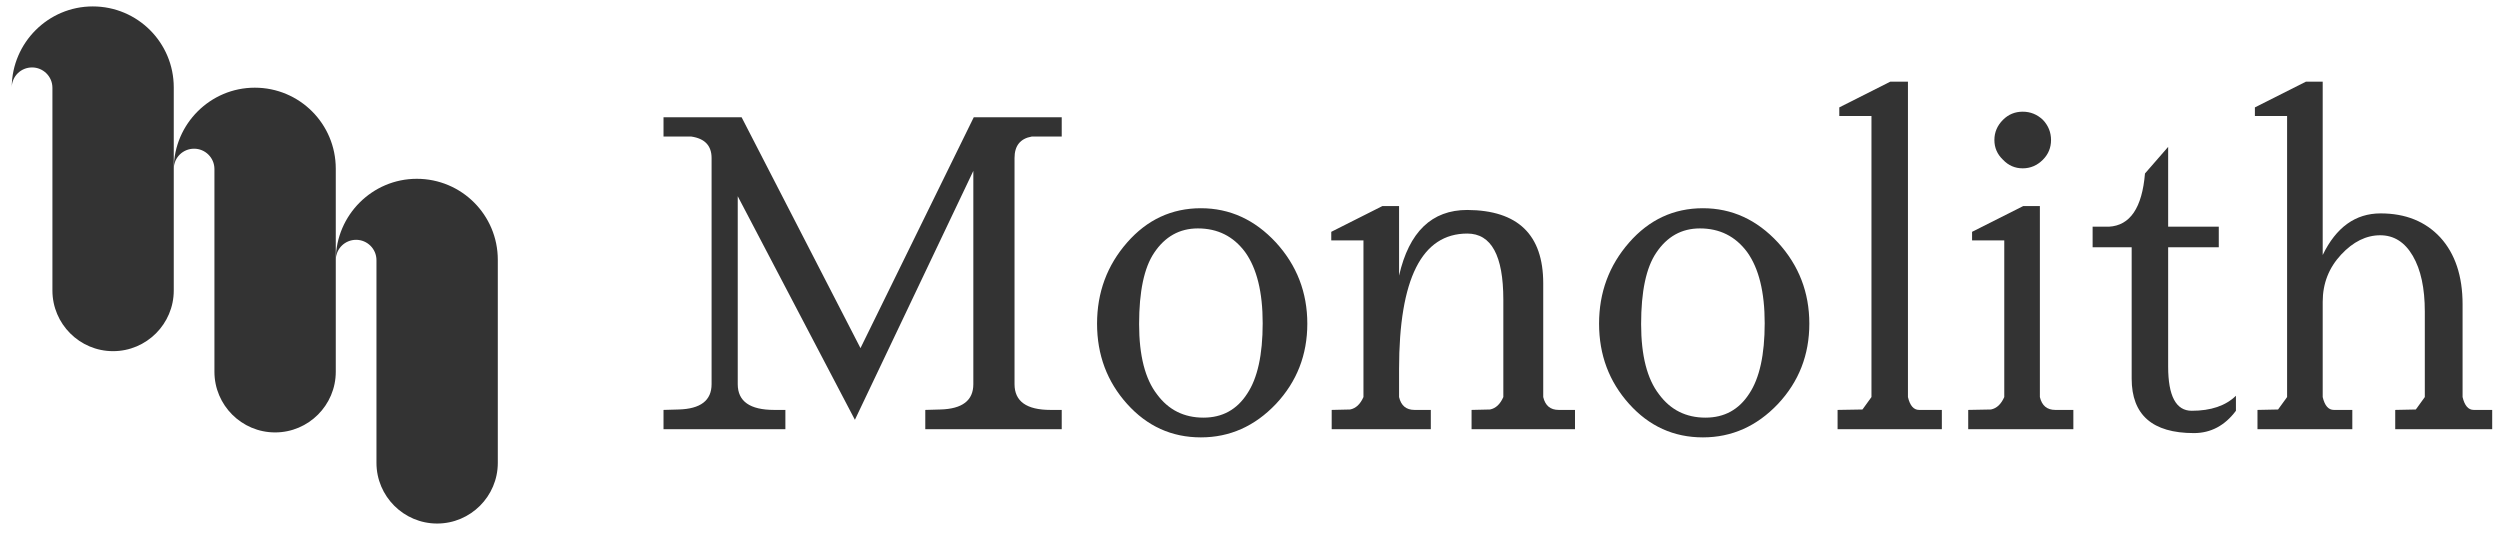 <svg width="123" height="27" viewBox="0 0 123 27" fill="none" xmlns="http://www.w3.org/2000/svg">
<g clip-path="url(#clip0_1400_954)">
<path d="M8.549 4.302C8.549 2.097 6.768 0.316 4.563 0.316C2.375 0.316 0.594 2.097 0.577 4.285C0.594 3.743 1.035 3.318 1.578 3.318C2.121 3.318 2.579 3.759 2.579 4.319C2.579 6.694 2.579 11.969 2.579 14.292C2.579 15.937 3.918 17.277 5.564 17.277C7.209 17.277 8.549 15.937 8.549 14.292V4.302Z" fill="black" fill-opacity="0.8"/>
<path d="M16.52 8.3C16.52 6.095 14.74 4.314 12.535 4.314C10.347 4.314 8.566 6.095 8.549 8.283C8.566 7.74 9.007 7.316 9.55 7.316C10.092 7.316 10.55 7.757 10.55 8.317C10.55 10.691 10.55 15.966 10.55 18.29C10.55 19.935 11.89 21.275 13.535 21.275C15.181 21.275 16.52 19.935 16.52 18.29V8.3Z" fill="black" fill-opacity="0.8"/>
<path d="M24.492 12.783C24.492 10.578 22.711 8.797 20.506 8.797C18.318 8.797 16.538 10.578 16.52 12.766C16.538 12.223 16.978 11.799 17.521 11.799C18.064 11.799 18.522 12.24 18.522 12.8C18.522 15.174 18.522 20.449 18.522 22.773C18.522 24.418 19.862 25.758 21.507 25.758C23.152 25.758 24.492 24.418 24.492 22.773V12.783Z" fill="black" fill-opacity="0.8"/>
<path d="M36.297 9.654V18.901C36.297 19.746 36.896 20.168 38.092 20.168H38.641V21.118H32.645V20.168L33.384 20.147C34.468 20.119 35.01 19.704 35.01 18.901V7.775C35.01 7.17 34.679 6.818 34.017 6.719H32.645V5.769H36.487L42.336 17.128L47.909 5.769H52.237V6.719H50.76C50.197 6.818 49.915 7.17 49.915 7.775V18.901C49.915 19.746 50.506 20.168 51.688 20.168H52.237V21.118H45.524V20.168L46.263 20.147C47.346 20.119 47.888 19.704 47.888 18.901V8.408L42.061 20.654L36.297 9.654Z" fill="black" fill-opacity="0.8"/>
<path d="M61.258 12.399C60.681 11.624 59.907 11.238 58.936 11.238C58.035 11.238 57.317 11.639 56.782 12.441C56.29 13.173 56.044 14.341 56.044 15.946C56.044 17.494 56.339 18.648 56.93 19.408C57.493 20.168 58.253 20.548 59.211 20.548C60.139 20.548 60.857 20.154 61.364 19.366C61.871 18.606 62.124 17.452 62.124 15.903C62.124 14.369 61.836 13.201 61.258 12.399ZM55.452 19.872C54.467 18.775 53.975 17.459 53.975 15.925C53.975 14.39 54.467 13.06 55.452 11.934C56.438 10.808 57.648 10.245 59.084 10.245C60.505 10.245 61.737 10.808 62.779 11.934C63.806 13.06 64.32 14.39 64.32 15.925C64.32 17.459 63.806 18.775 62.779 19.872C61.737 20.97 60.505 21.519 59.084 21.519C57.648 21.519 56.438 20.97 55.452 19.872Z" fill="black" fill-opacity="0.8"/>
<path d="M68.834 10.14V13.56C69.326 11.406 70.445 10.33 72.191 10.33C74.682 10.344 75.927 11.547 75.927 13.94V19.535C76.026 19.957 76.279 20.168 76.688 20.168H77.49V21.118H72.401V20.168L73.309 20.147C73.591 20.091 73.809 19.887 73.964 19.535V14.742C73.964 12.575 73.373 11.491 72.191 11.491C69.952 11.491 68.834 13.715 68.834 18.162V19.535C68.932 19.957 69.186 20.168 69.594 20.168H70.396V21.118H65.519V20.168L66.427 20.147C66.708 20.091 66.926 19.887 67.082 19.535V11.829H65.498V11.406L68.01 10.14H68.834Z" fill="black" fill-opacity="0.8"/>
<path d="M85.958 12.399C85.381 11.624 84.607 11.238 83.636 11.238C82.735 11.238 82.017 11.639 81.483 12.441C80.99 13.173 80.743 14.341 80.743 15.946C80.743 17.494 81.039 18.648 81.63 19.408C82.193 20.168 82.953 20.548 83.91 20.548C84.839 20.548 85.557 20.154 86.064 19.366C86.57 18.606 86.823 17.452 86.823 15.903C86.823 14.369 86.535 13.201 85.958 12.399ZM80.152 19.872C79.167 18.775 78.674 17.459 78.674 15.925C78.674 14.39 79.167 13.06 80.152 11.934C81.138 10.808 82.348 10.245 83.783 10.245C85.205 10.245 86.437 10.808 87.478 11.934C88.506 13.06 89.019 14.39 89.019 15.925C89.019 17.459 88.506 18.775 87.478 19.872C86.437 20.97 85.205 21.519 83.783 21.519C82.348 21.519 81.138 20.97 80.152 19.872Z" fill="black" fill-opacity="0.8"/>
<path d="M93.005 4.017H93.871V19.535C93.969 19.957 94.153 20.168 94.42 20.168H95.539V21.118H90.409V20.168L91.634 20.147C91.676 20.091 91.823 19.887 92.076 19.535V5.706H90.493V5.284L93.005 4.017Z" fill="black" fill-opacity="0.8"/>
<path d="M100.362 10.14V19.535C100.461 19.957 100.714 20.168 101.122 20.168H102.009V21.118H96.836V20.168L97.955 20.147C98.237 20.091 98.454 19.887 98.61 19.535V11.829H97.026V11.406L99.539 10.14H100.362ZM98.124 6.888C98.124 6.508 98.265 6.178 98.546 5.896C98.814 5.629 99.137 5.495 99.518 5.495C99.897 5.495 100.228 5.629 100.51 5.896C100.777 6.178 100.911 6.508 100.911 6.888C100.911 7.268 100.777 7.592 100.51 7.859C100.228 8.141 99.897 8.282 99.518 8.282C99.137 8.282 98.814 8.141 98.546 7.859C98.265 7.592 98.124 7.268 98.124 6.888Z" fill="black" fill-opacity="0.8"/>
<path d="M107.94 21.308C105.899 21.308 104.878 20.414 104.878 18.627V12.166H102.957V11.153H103.76C104.801 11.097 105.392 10.224 105.533 8.535L106.673 7.226V11.153H109.164V12.166H106.673V18.036C106.673 19.485 107.06 20.21 107.834 20.21C108.777 20.21 109.502 19.964 110.008 19.471V20.21C109.46 20.942 108.77 21.308 107.94 21.308Z" fill="black" fill-opacity="0.8"/>
<path d="M114.277 4.017V12.546C114.939 11.181 115.889 10.499 117.127 10.499C118.351 10.499 119.33 10.893 120.062 11.681C120.793 12.483 121.159 13.581 121.159 14.974V19.535C121.258 19.957 121.441 20.168 121.708 20.168H122.616V21.118H117.845V20.168L118.859 20.147C118.901 20.091 119.048 19.887 119.301 19.535V15.333C119.301 14.179 119.105 13.264 118.71 12.589C118.316 11.913 117.781 11.575 117.106 11.575C116.417 11.575 115.776 11.892 115.185 12.525C114.58 13.173 114.277 13.947 114.277 14.848V19.535C114.375 19.957 114.558 20.168 114.826 20.168H115.734V21.118H111.068V20.168L112.081 20.147C112.123 20.091 112.271 19.887 112.525 19.535V5.706H110.941V5.284L113.454 4.017H114.277Z" fill="black" fill-opacity="0.8"/>
</g>
<defs>
<clipPath id="clip0_1400_954">
<rect width="122.039" height="26.197" fill="white" transform="translate(0.577)"/>
</clipPath>
</defs>
</svg>
